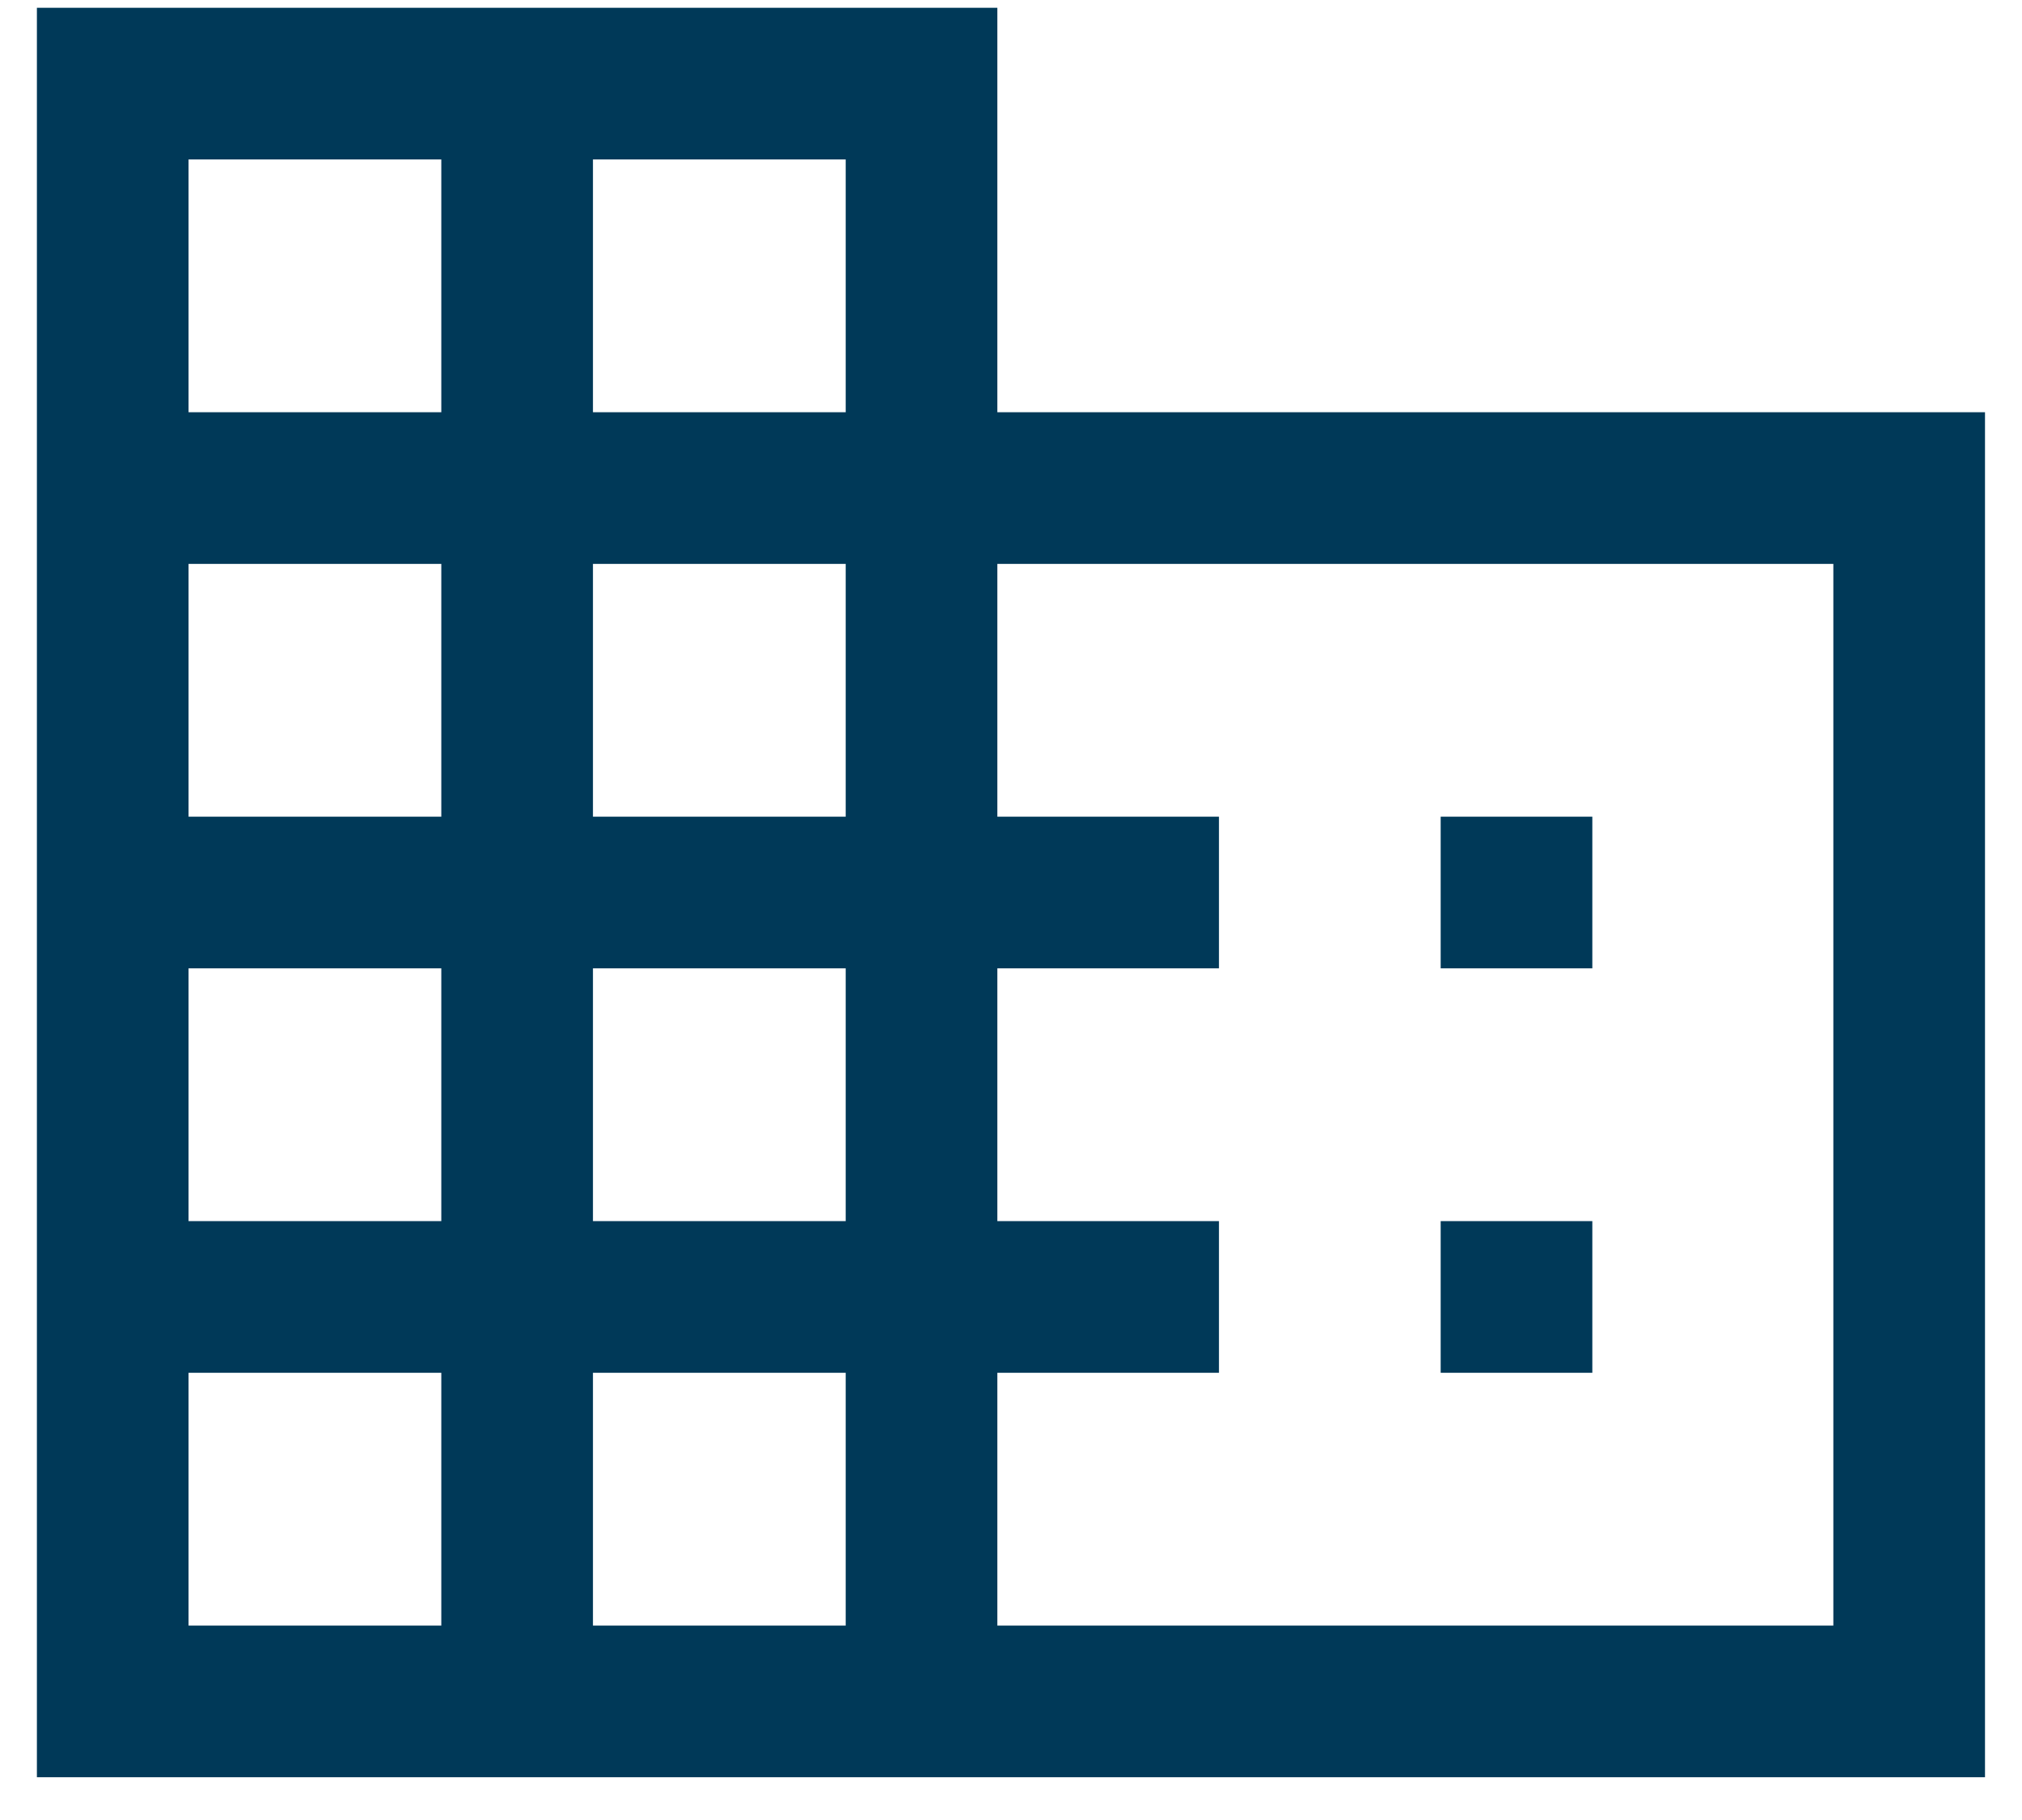 <svg width="20" height="18" viewBox="0 0 20 18" fill="none" xmlns="http://www.w3.org/2000/svg">
<path d="M0.365 17.577V0.077H9.865V4.077H19.634V17.577H0.365ZM1.865 16.077H4.365V13.577H1.865V16.077ZM1.865 12.077H4.365V9.577H1.865V12.077ZM1.865 8.077H4.365V5.577H1.865V8.077ZM1.865 4.077H4.365V1.577H1.865V4.077ZM5.865 16.077H8.365V13.577H5.865V16.077ZM5.865 12.077H8.365V9.577H5.865V12.077ZM5.865 8.077H8.365V5.577H5.865V8.077ZM5.865 4.077H8.365V1.577H5.865V4.077ZM9.865 16.077H18.134V5.577H9.865V8.077H12.057V9.577H9.865V12.077H12.057V13.577H9.865V16.077ZM14.25 9.577V8.077H15.75V9.577H14.25ZM14.25 13.577V12.077H15.75V13.577H14.25Z" fill="#003958"/>
</svg>
